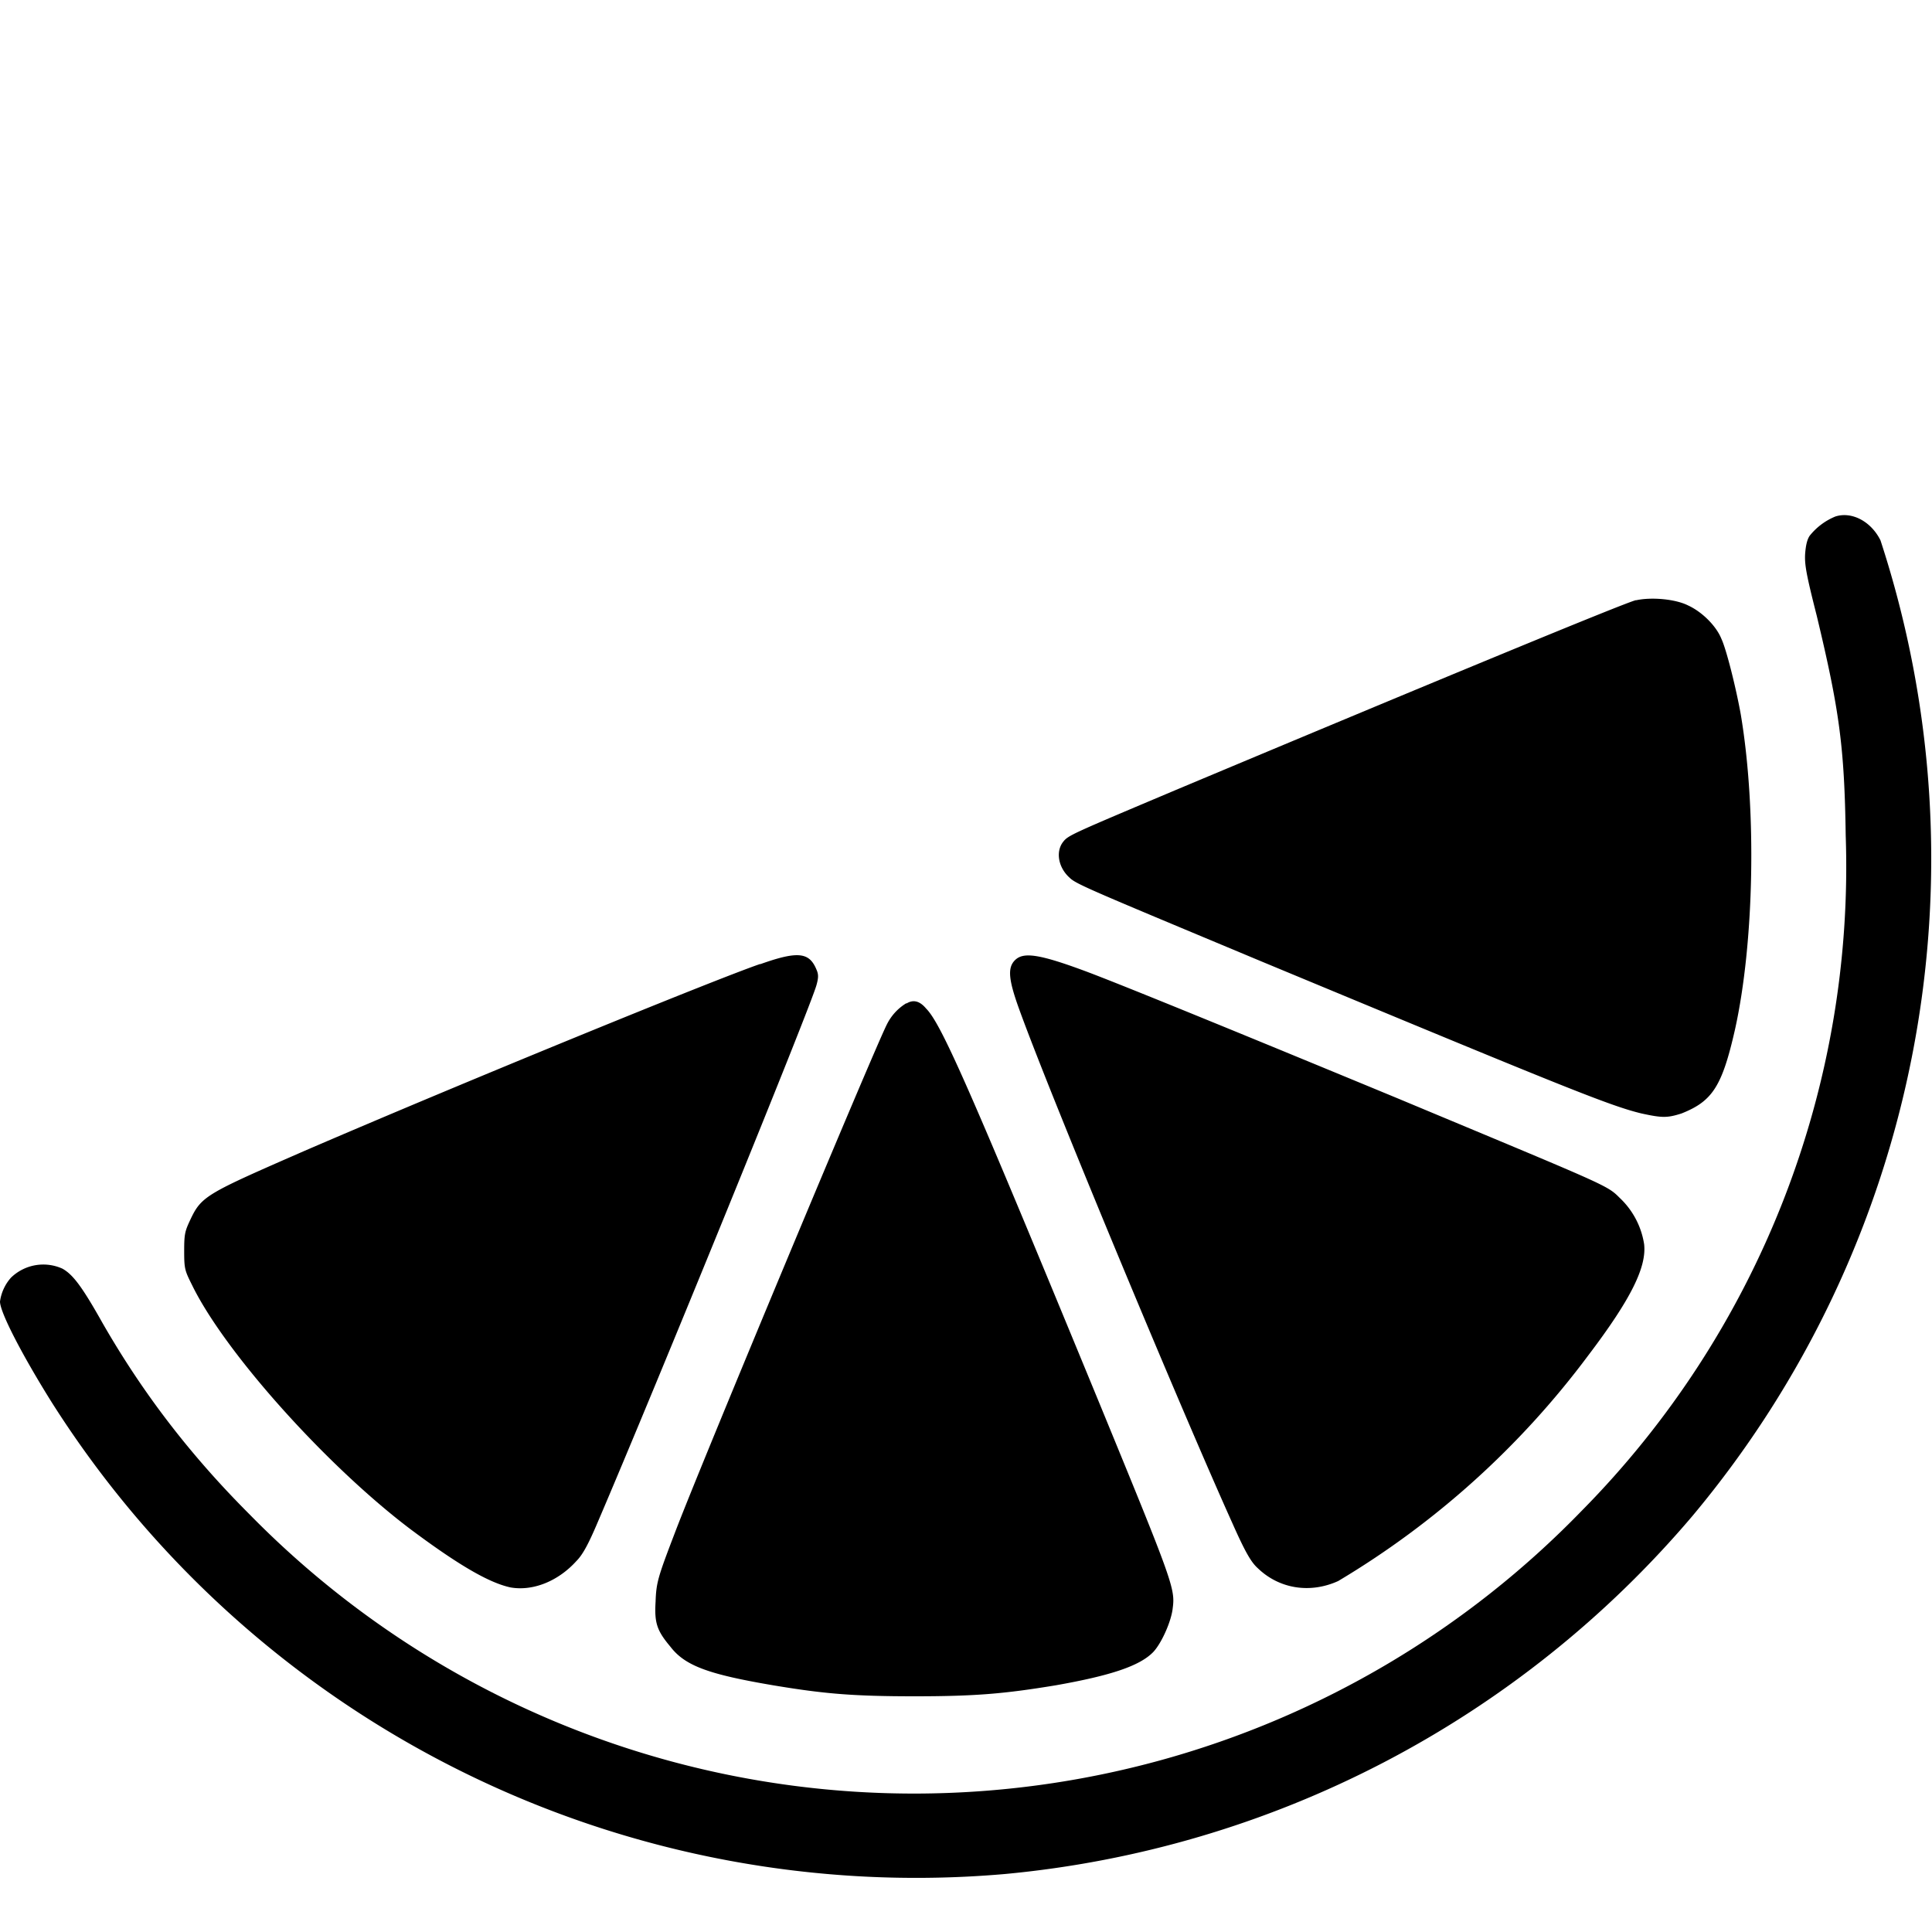 <?xml version="1.0" encoding="UTF-8"?> <svg xmlns="http://www.w3.org/2000/svg" width="30" height="30" fill="none"><path fill="#000" d="M28.5 8.02a.99.99 0 0 0-.4.3c-.04.06-.06.15-.07.28-.01.17.02.33.18.96.35 1.46.43 2.03.45 3.41a14.23 14.23 0 0 1-4.1 10.49 14.44 14.44 0 0 1-20.68.06c-.94-.94-1.67-1.9-2.29-2.98-.32-.57-.46-.75-.62-.84a.72.72 0 0 0-.8.14.7.7 0 0 0-.17.37c0 .17.35.84.8 1.56a15.89 15.89 0 0 0 14.8 7.33 15.94 15.94 0 0 0 10.68-5.56A15.9 15.9 0 0 0 29.2 8.39c-.15-.3-.45-.45-.7-.37Z"></path><path fill="#000" d="M25.4 9.32c-.17.04-3.05 1.23-7.15 2.95-1.61.68-1.66.7-1.74.8-.12.15-.08.4.1.56.1.1.35.2 2.98 1.3 4.67 1.94 5.4 2.24 5.9 2.36.32.07.4.07.62 0 .48-.19.63-.42.83-1.3.3-1.35.34-3.42.09-4.9-.07-.39-.22-1-.3-1.17-.08-.2-.3-.42-.52-.52-.2-.1-.57-.13-.8-.08ZM11.8 14.97c-.7.24-4.59 1.83-7.07 2.9-1.51.66-1.6.7-1.77 1.06-.09.19-.1.23-.1.5s.01.3.12.52c.51 1.05 2.1 2.82 3.4 3.8.75.56 1.22.83 1.55.9.35.06.74-.1 1.02-.41.1-.1.19-.27.33-.6.9-2.1 3.33-8.06 3.4-8.35.03-.11.03-.16 0-.23-.11-.27-.28-.3-.87-.09ZM15.76 14.91c-.12.12-.1.31.08.8.51 1.4 2.51 6.2 3.3 7.95.2.45.29.6.39.69.33.32.81.4 1.25.2a13.4 13.4 0 0 0 3.88-3.5c.66-.87.91-1.37.87-1.73a1.25 1.25 0 0 0-.38-.72c-.2-.2-.18-.18-3.46-1.55-2.32-.96-4.2-1.73-4.81-1.96-.75-.28-.99-.31-1.12-.18ZM14.07 15.58a.8.8 0 0 0-.3.33c-.19.37-2.88 6.81-3.29 7.89-.26.68-.29.77-.3 1.07-.02.33.02.45.23.7.23.3.6.43 1.6.6.78.13 1.23.17 2.19.17.95 0 1.4-.04 2.19-.17.85-.15 1.31-.3 1.52-.52.13-.14.28-.48.3-.68.04-.3 0-.41-1.13-3.16-2.01-4.88-2.46-5.91-2.7-6.15-.1-.12-.2-.14-.3-.08Z"></path></svg> 